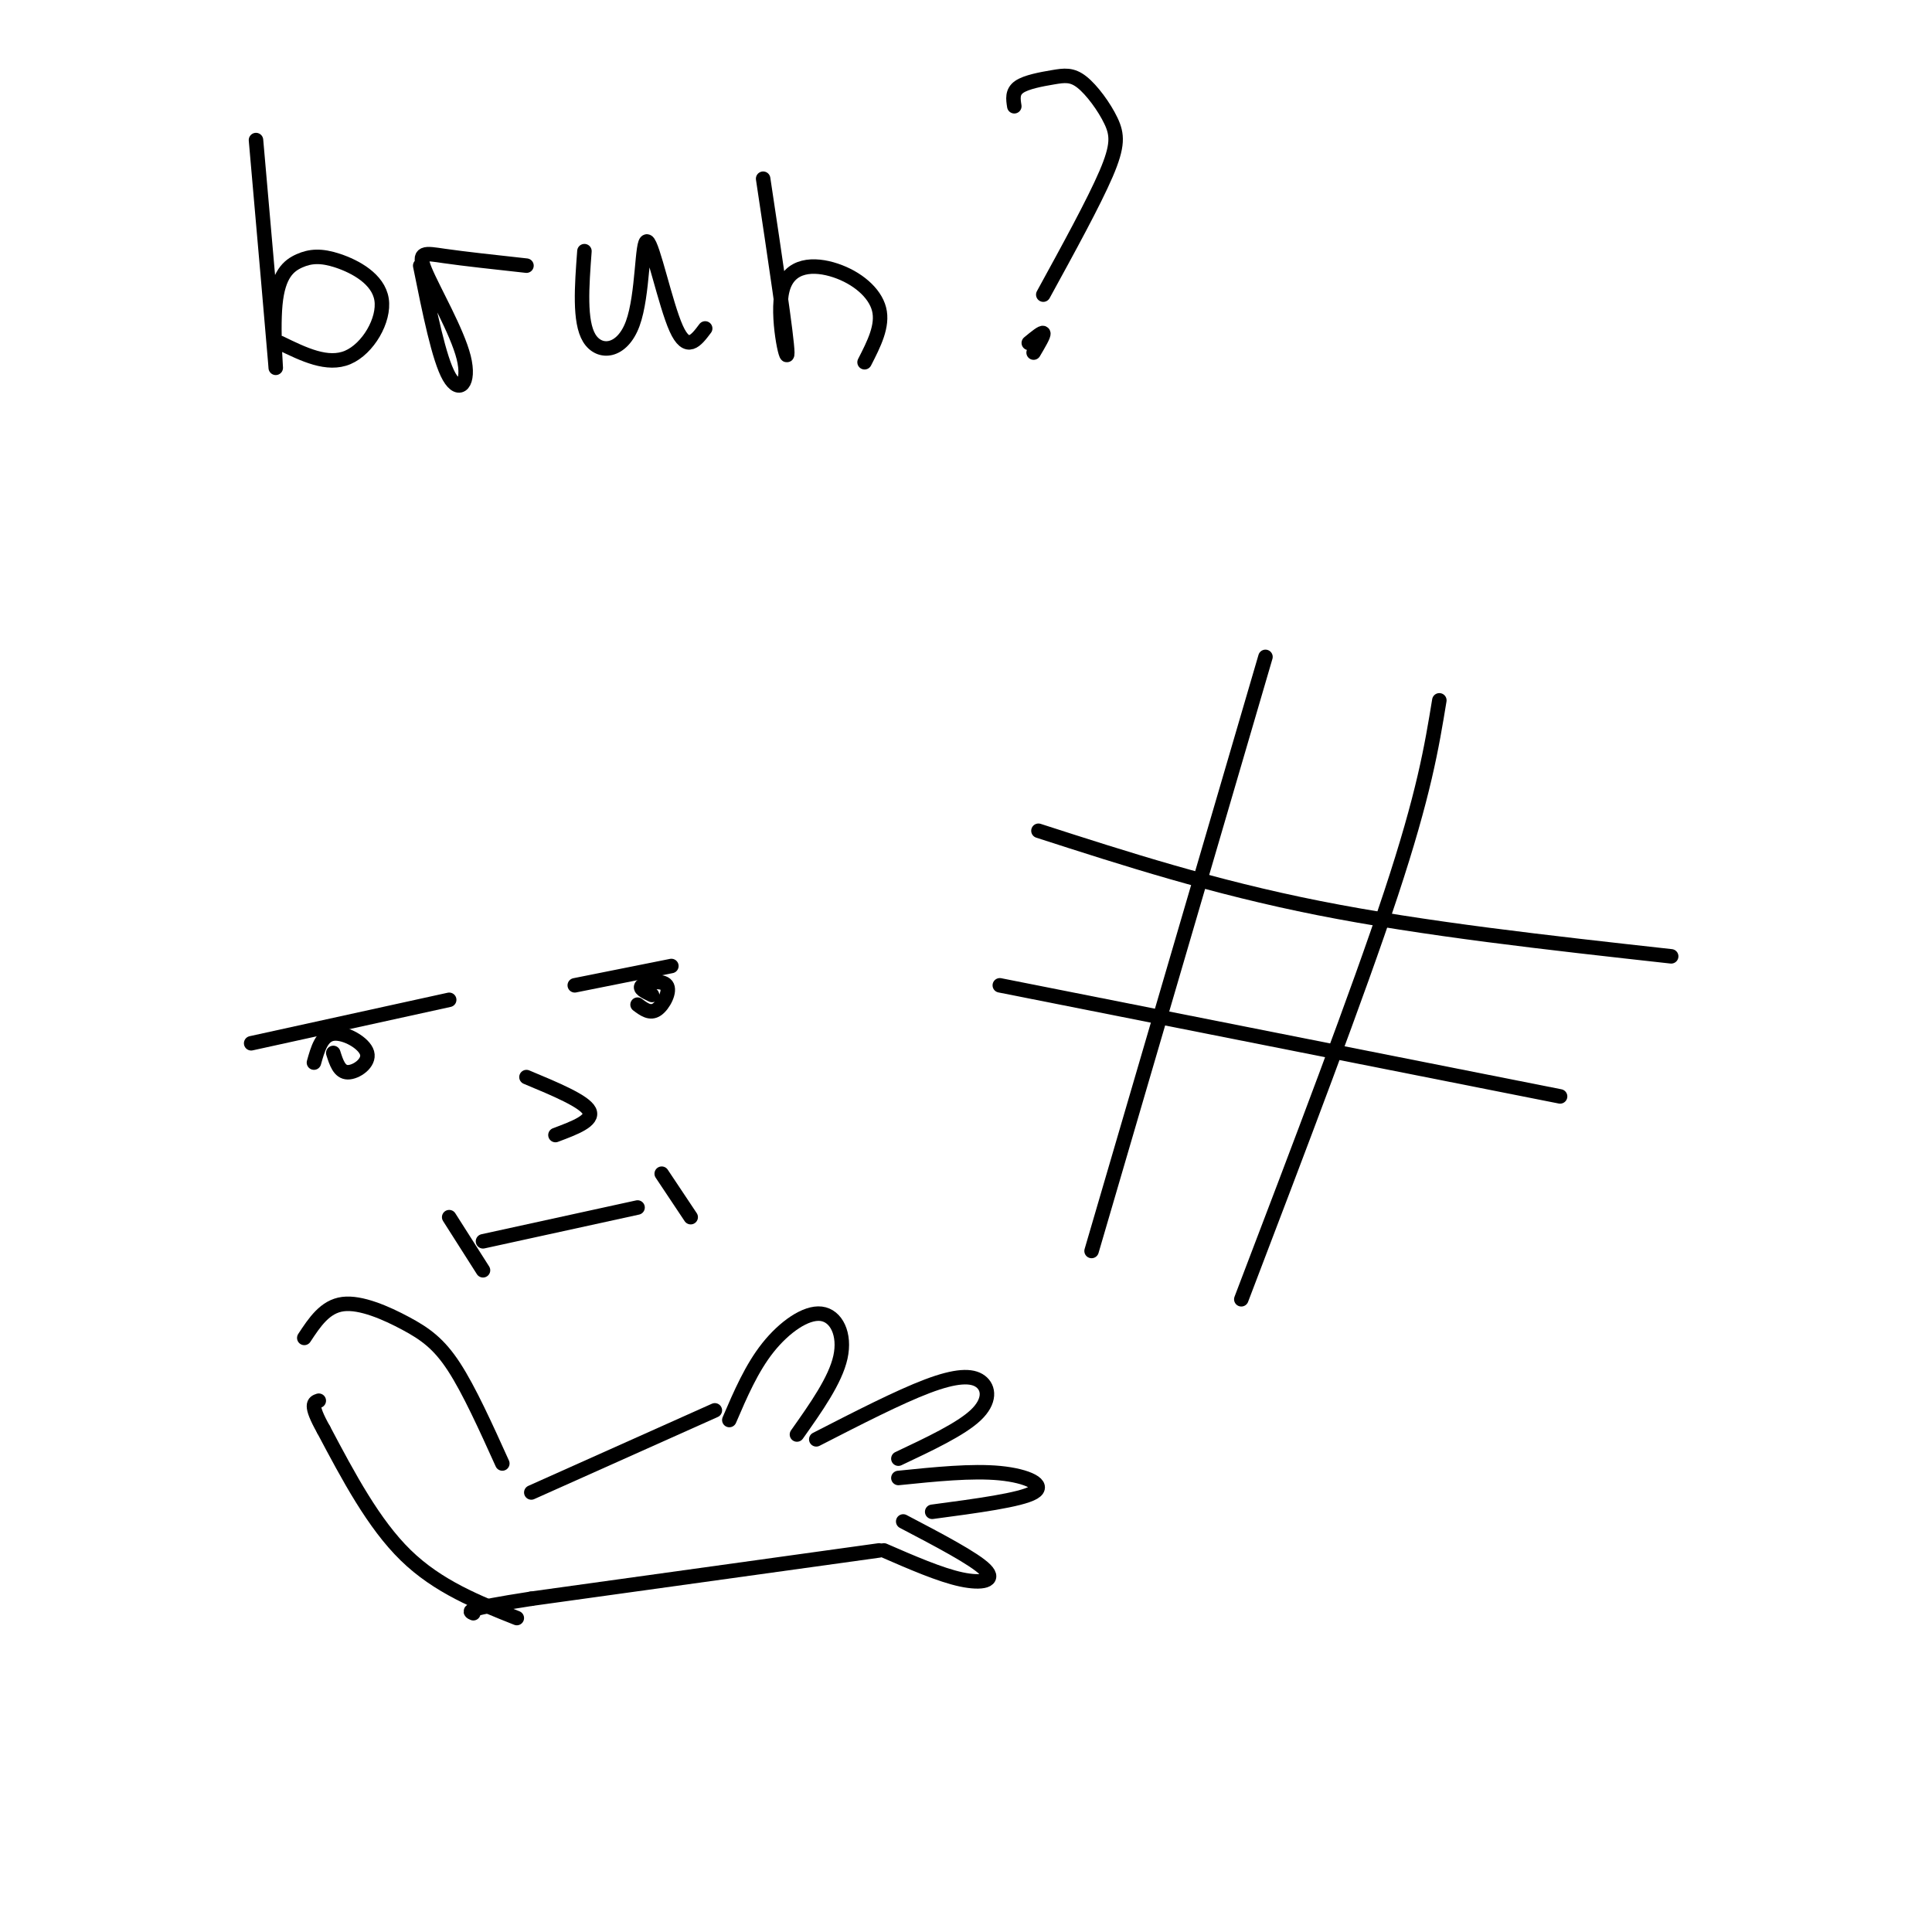 <svg viewBox='0 0 400 400' version='1.1' xmlns='http://www.w3.org/2000/svg' xmlns:xlink='http://www.w3.org/1999/xlink'><g fill='none' stroke='#000000' stroke-width='3' stroke-linecap='round' stroke-linejoin='round'><path d='M262,136c0.000,0.000 -36.000,123.000 -36,123'/><path d='M298,145c-1.583,9.667 -3.167,19.333 -10,40c-6.833,20.667 -18.917,52.333 -31,84'/><path d='M215,172c18.083,5.833 36.167,11.667 58,16c21.833,4.333 47.417,7.167 73,10'/><path d='M207,204c0.000,0.000 116.000,23.000 116,23'/><path d='M53,29c1.799,20.538 3.599,41.076 4,46c0.401,4.924 -0.595,-5.766 0,-12c0.595,-6.234 2.781,-8.013 5,-9c2.219,-0.987 4.471,-1.182 8,0c3.529,1.182 8.335,3.741 9,8c0.665,4.259 -2.810,10.217 -7,12c-4.190,1.783 -9.095,-0.608 -14,-3'/><path d='M87,55c1.949,9.656 3.898,19.311 6,23c2.102,3.689 4.357,1.411 3,-4c-1.357,-5.411 -6.327,-13.957 -8,-18c-1.673,-4.043 -0.049,-3.584 4,-3c4.049,0.584 10.525,1.292 17,2'/><path d='M121,52c-0.544,7.289 -1.088,14.577 1,18c2.088,3.423 6.807,2.979 9,-3c2.193,-5.979 1.860,-17.494 3,-17c1.140,0.494 3.754,12.998 6,18c2.246,5.002 4.123,2.501 6,0'/><path d='M158,37c2.483,16.520 4.967,33.040 5,36c0.033,2.960 -2.383,-7.640 -1,-13c1.383,-5.360 6.565,-5.482 11,-4c4.435,1.482 8.124,4.566 9,8c0.876,3.434 -1.062,7.217 -3,11'/><path d='M210,22c-0.233,-1.486 -0.467,-2.972 1,-4c1.467,-1.028 4.633,-1.599 7,-2c2.367,-0.401 3.933,-0.633 6,1c2.067,1.633 4.633,5.132 6,8c1.367,2.868 1.533,5.105 -1,11c-2.533,5.895 -7.767,15.447 -13,25'/><path d='M214,73c1.083,-1.833 2.167,-3.667 2,-4c-0.167,-0.333 -1.583,0.833 -3,2'/><path d='M52,216c0.000,0.000 41.000,-9.000 41,-9'/><path d='M65,220c0.798,-2.845 1.595,-5.690 4,-6c2.405,-0.310 6.417,1.917 7,4c0.583,2.083 -2.262,4.024 -4,4c-1.738,-0.024 -2.369,-2.012 -3,-4'/><path d='M119,204c0.000,0.000 20.000,-4.000 20,-4'/><path d='M135,206c-1.446,-0.690 -2.893,-1.381 -2,-2c0.893,-0.619 4.125,-1.167 5,0c0.875,1.167 -0.607,4.048 -2,5c-1.393,0.952 -2.696,-0.024 -4,-1'/><path d='M109,223c6.000,2.500 12.000,5.000 13,7c1.000,2.000 -3.000,3.500 -7,5'/><path d='M93,252c0.000,0.000 7.000,11.000 7,11'/><path d='M100,257c0.000,0.000 32.000,-7.000 32,-7'/><path d='M137,243c0.000,0.000 6.000,9.000 6,9'/><path d='M63,277c2.149,-3.262 4.298,-6.524 8,-7c3.702,-0.476 8.958,1.833 13,4c4.042,2.167 6.869,4.190 10,9c3.131,4.810 6.565,12.405 10,20'/><path d='M110,309c0.000,0.000 38.000,-17.000 38,-17'/><path d='M151,294c2.310,-5.375 4.619,-10.750 8,-15c3.381,-4.250 7.833,-7.375 11,-7c3.167,0.375 5.048,4.250 4,9c-1.048,4.750 -5.024,10.375 -9,16'/><path d='M169,298c8.542,-4.381 17.083,-8.762 23,-11c5.917,-2.238 9.208,-2.333 11,-1c1.792,1.333 2.083,4.095 -1,7c-3.083,2.905 -9.542,5.952 -16,9'/><path d='M186,306c7.622,-0.778 15.244,-1.556 21,-1c5.756,0.556 9.644,2.444 7,4c-2.644,1.556 -11.822,2.778 -21,4'/><path d='M187,315c7.378,3.867 14.756,7.733 17,10c2.244,2.267 -0.644,2.933 -5,2c-4.356,-0.933 -10.178,-3.467 -16,-6'/><path d='M182,321c0.000,0.000 -72.000,10.000 -72,10'/><path d='M110,331c-14.000,2.167 -13.000,2.583 -12,3'/><path d='M107,335c-8.167,-3.250 -16.333,-6.500 -23,-13c-6.667,-6.500 -11.833,-16.250 -17,-26'/><path d='M67,296c-3.000,-5.333 -2.000,-5.667 -1,-6'/></g>
</svg>